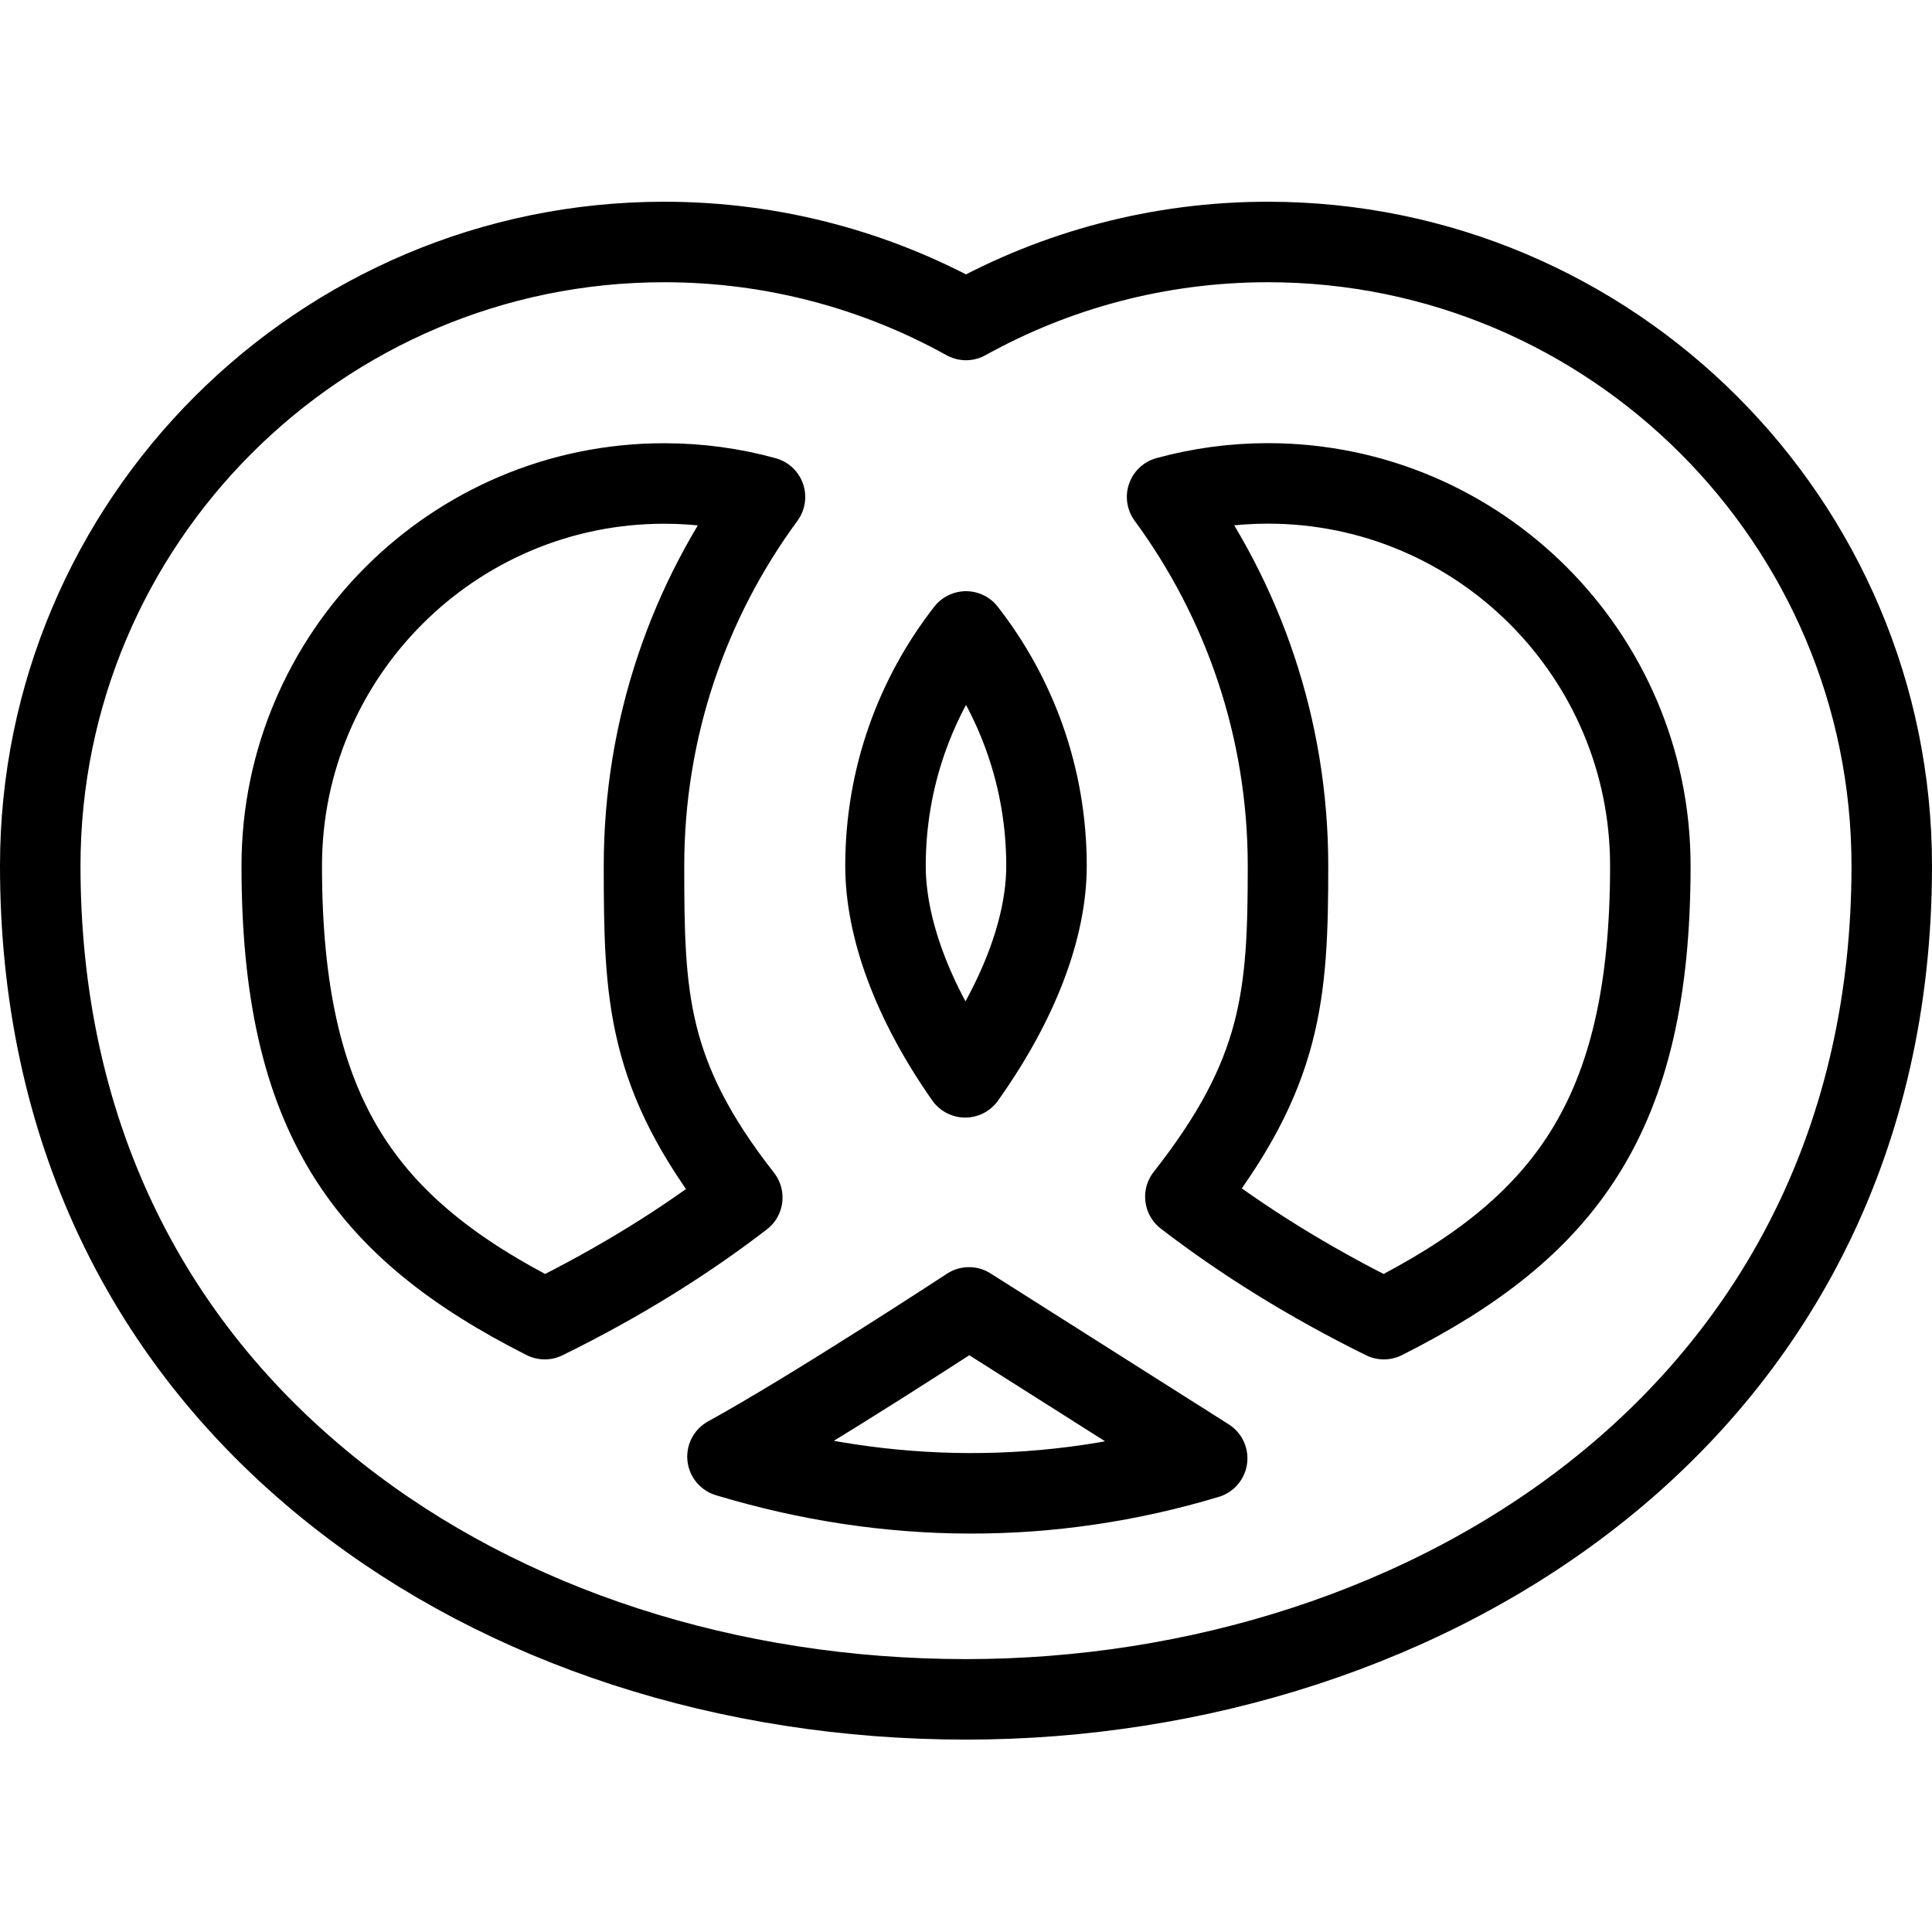 <?xml version="1.0" encoding="utf-8"?>
<!-- Generator: Adobe Illustrator 16.0.3, SVG Export Plug-In . SVG Version: 6.00 Build 0)  -->
<!DOCTYPE svg PUBLIC "-//W3C//DTD SVG 1.1//EN" "http://www.w3.org/Graphics/SVG/1.1/DTD/svg11.dtd">
<svg version="1.1" xmlns="http://www.w3.org/2000/svg" xmlns:xlink="http://www.w3.org/1999/xlink" x="0px" y="0px" width="24px"
	 height="24px" viewBox="0 0 24 24" enable-background="new 0 0 24 24" xml:space="preserve">
<g id="Outline_Icons">
	<g>
		<path fill="none" stroke="#000000" stroke-linejoin="round" stroke-miterlimit="10" d="M12,21.11c-2.954,0-5.726-0.9-7.803-2.535
			C1.778,16.672,0.5,13.968,0.5,10.756c0-4.273,3.477-7.75,7.75-7.75c1.359,0,2.638,0.352,3.75,0.969
			c1.111-0.617,2.391-0.969,3.75-0.969c4.273,0,7.75,3.477,7.75,7.75C23.5,17.554,17.715,21.11,12,21.11z M14.725,14.866
			c0.698,0.537,1.519,1.054,2.466,1.521c2.245-1.13,3.31-2.515,3.31-5.632c0-2.619-2.131-4.75-4.75-4.75
			c-0.434,0-0.854,0.059-1.253,0.168C15.441,7.458,16,9.043,16,10.756C16,12.358,15.93,13.335,14.725,14.866z M8.25,6.006
			c-2.619,0-4.75,2.131-4.75,4.75c0,3.107,1.032,4.5,3.267,5.631c0.932-0.457,1.751-0.97,2.454-1.511C8.03,13.354,8,12.375,8,10.756
			c0-1.713,0.559-3.298,1.503-4.582C9.104,6.064,8.684,6.006,8.25,6.006z M12,7.844c-0.627,0.805-1,1.815-1,2.912
			c0,0.753,0.321,1.673,0.99,2.627c0.669-0.941,1.01-1.861,1.01-2.627C13,9.659,12.627,8.648,12,7.844z"/>
		<path fill="none" stroke="#000000" stroke-linejoin="round" stroke-miterlimit="10" d="M12.037,16.241c0,0-1.938,1.271-3,1.854
			c2,0.604,4.021,0.604,5.959,0.021C13.975,17.47,12.037,16.241,12.037,16.241z"/>
	</g>
</g>
<g id="invisible_shape">
	<rect fill="none" width="24" height="24"/>
</g>
</svg>
